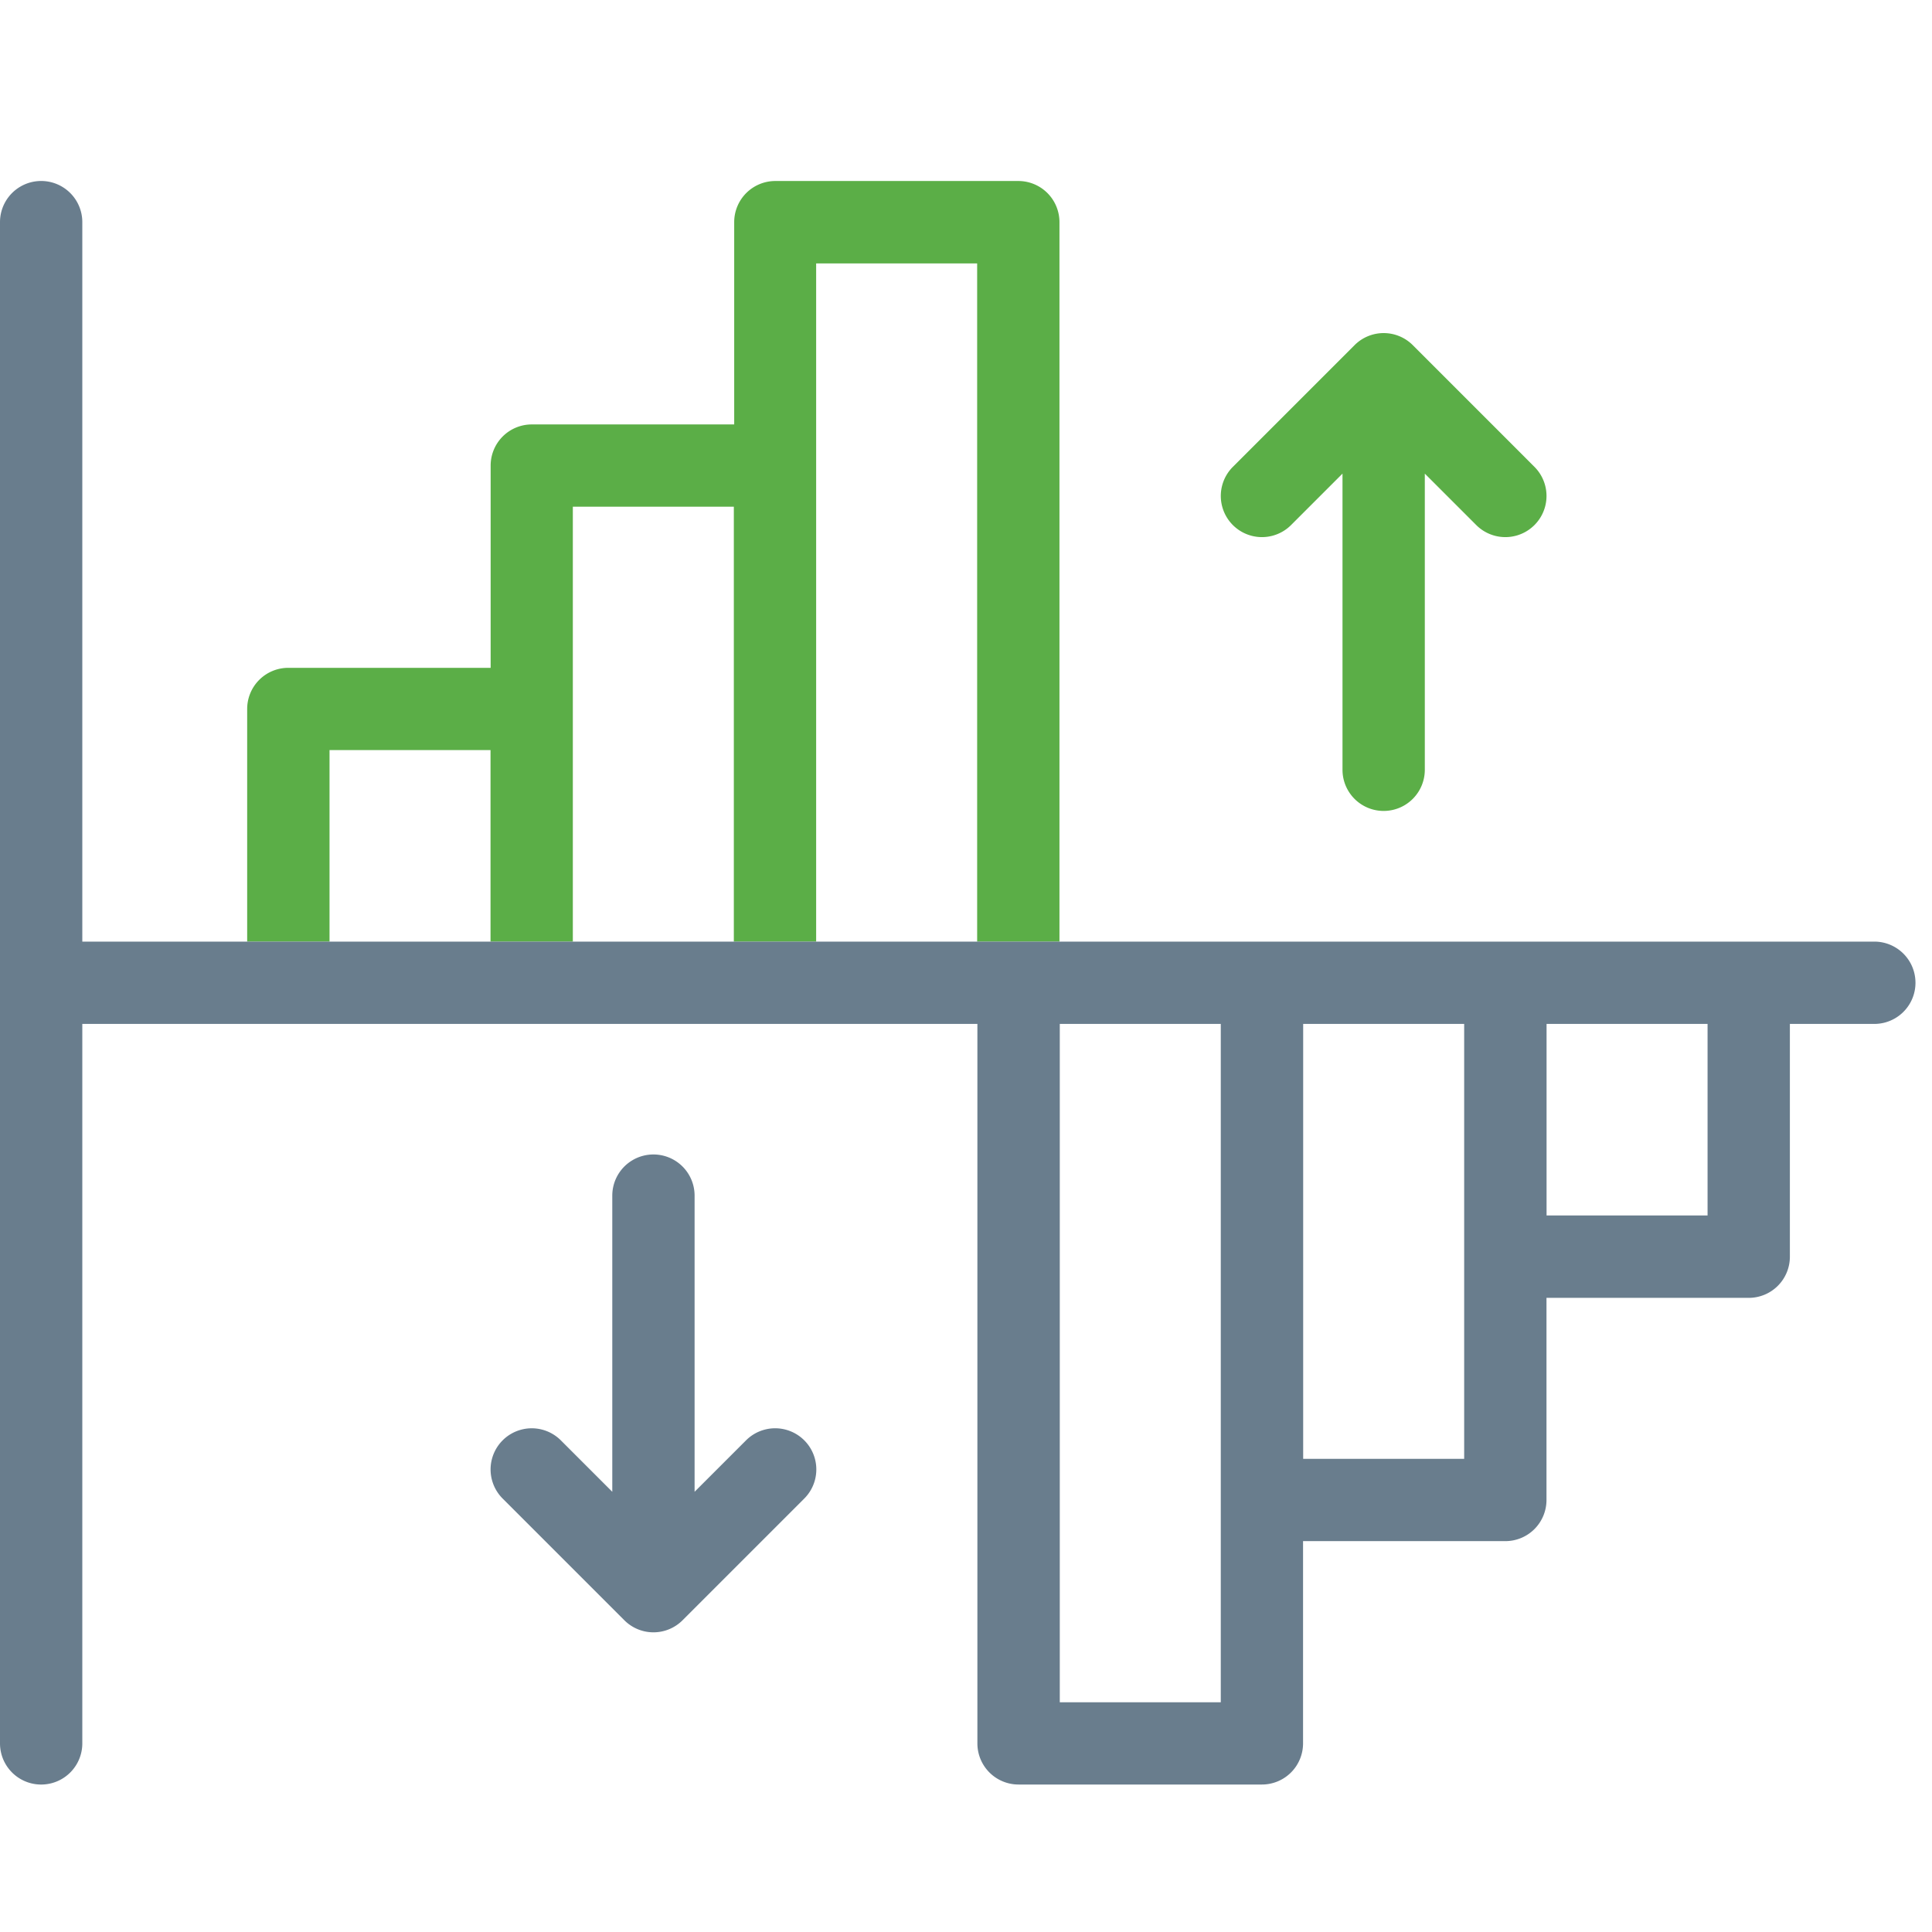 <svg xmlns="http://www.w3.org/2000/svg" xmlns:xlink="http://www.w3.org/1999/xlink" width="48" height="48" viewBox="0 0 48 48">
  <defs>
    <clipPath id="clip-path">
      <rect id="Rectangle_15007" data-name="Rectangle 15007" width="48" height="48" transform="translate(665.256 835.016)" fill="#fff"/>
    </clipPath>
  </defs>
  <g id="Mask_Group_65" data-name="Mask Group 65" transform="translate(-665.256 -835.016)" clip-path="url(#clip-path)">
    <g id="bar-chart" transform="translate(665.256 839.513)">
      <path id="Path_70849" data-name="Path 70849" d="M68.124,60.549V55.791h4v4.758h2.045V49.744h4V60.549h2.045V43.7h4V60.549h2.045V42.674a1.022,1.022,0,0,0-1.022-1.022H79.2a1.022,1.022,0,0,0-1.022,1.022V47.7H73.149a1.022,1.022,0,0,0-1.022,1.022v5.025H67.1a1.022,1.022,0,0,0-1.022,1.022v5.781h2.045Z" transform="translate(-59.937 -41.652)" fill="#5bae47"/>
      <path id="Path_70850" data-name="Path 70850" d="M334.075,85.638l-3.023-3.024a1.022,1.022,0,0,0-1.446,0l-3.024,3.024a1.022,1.022,0,0,0,1.446,1.446l1.278-1.278v7.358a1.022,1.022,0,0,0,2.045,0V85.806l1.278,1.278a1.022,1.022,0,1,0,1.446-1.446Z" transform="translate(-295.952 -78.536)" fill="#5bae47"/>
      <g id="Group_314" data-name="Group 314" transform="translate(0 0)">
        <path id="Path_70851" data-name="Path 70851" d="M46.565,60.549H2.045V42.674a1.022,1.022,0,1,0-2.045,0V80.469a1.022,1.022,0,0,0,2.045,0V62.594H24.283V80.469a1.022,1.022,0,0,0,1.022,1.022h6.047a1.022,1.022,0,0,0,1.022-1.022V75.444H37.4a1.022,1.022,0,0,0,1.022-1.022V69.4h5.025a1.022,1.022,0,0,0,1.022-1.022V62.594h2.1A1.022,1.022,0,0,0,46.565,60.549ZM30.33,79.447h-4V62.594h4ZM36.377,73.4h-4V62.594h4Zm6.047-6.047h-4V62.594h4v4.758Z" transform="translate(0 -41.652)" fill="#697d8d"/>
        <path id="Path_70852" data-name="Path 70852" d="M137.488,309l-1.278,1.278v-7.358a1.022,1.022,0,0,0-2.045,0v7.358L132.887,309a1.022,1.022,0,0,0-1.446,1.446l3.024,3.024a1.022,1.022,0,0,0,1.446,0l3.024-3.024A1.022,1.022,0,0,0,137.488,309Z" transform="translate(-118.953 -277.712)" fill="#697d8d"/>
      </g>
    </g>
  </g>
</svg>
